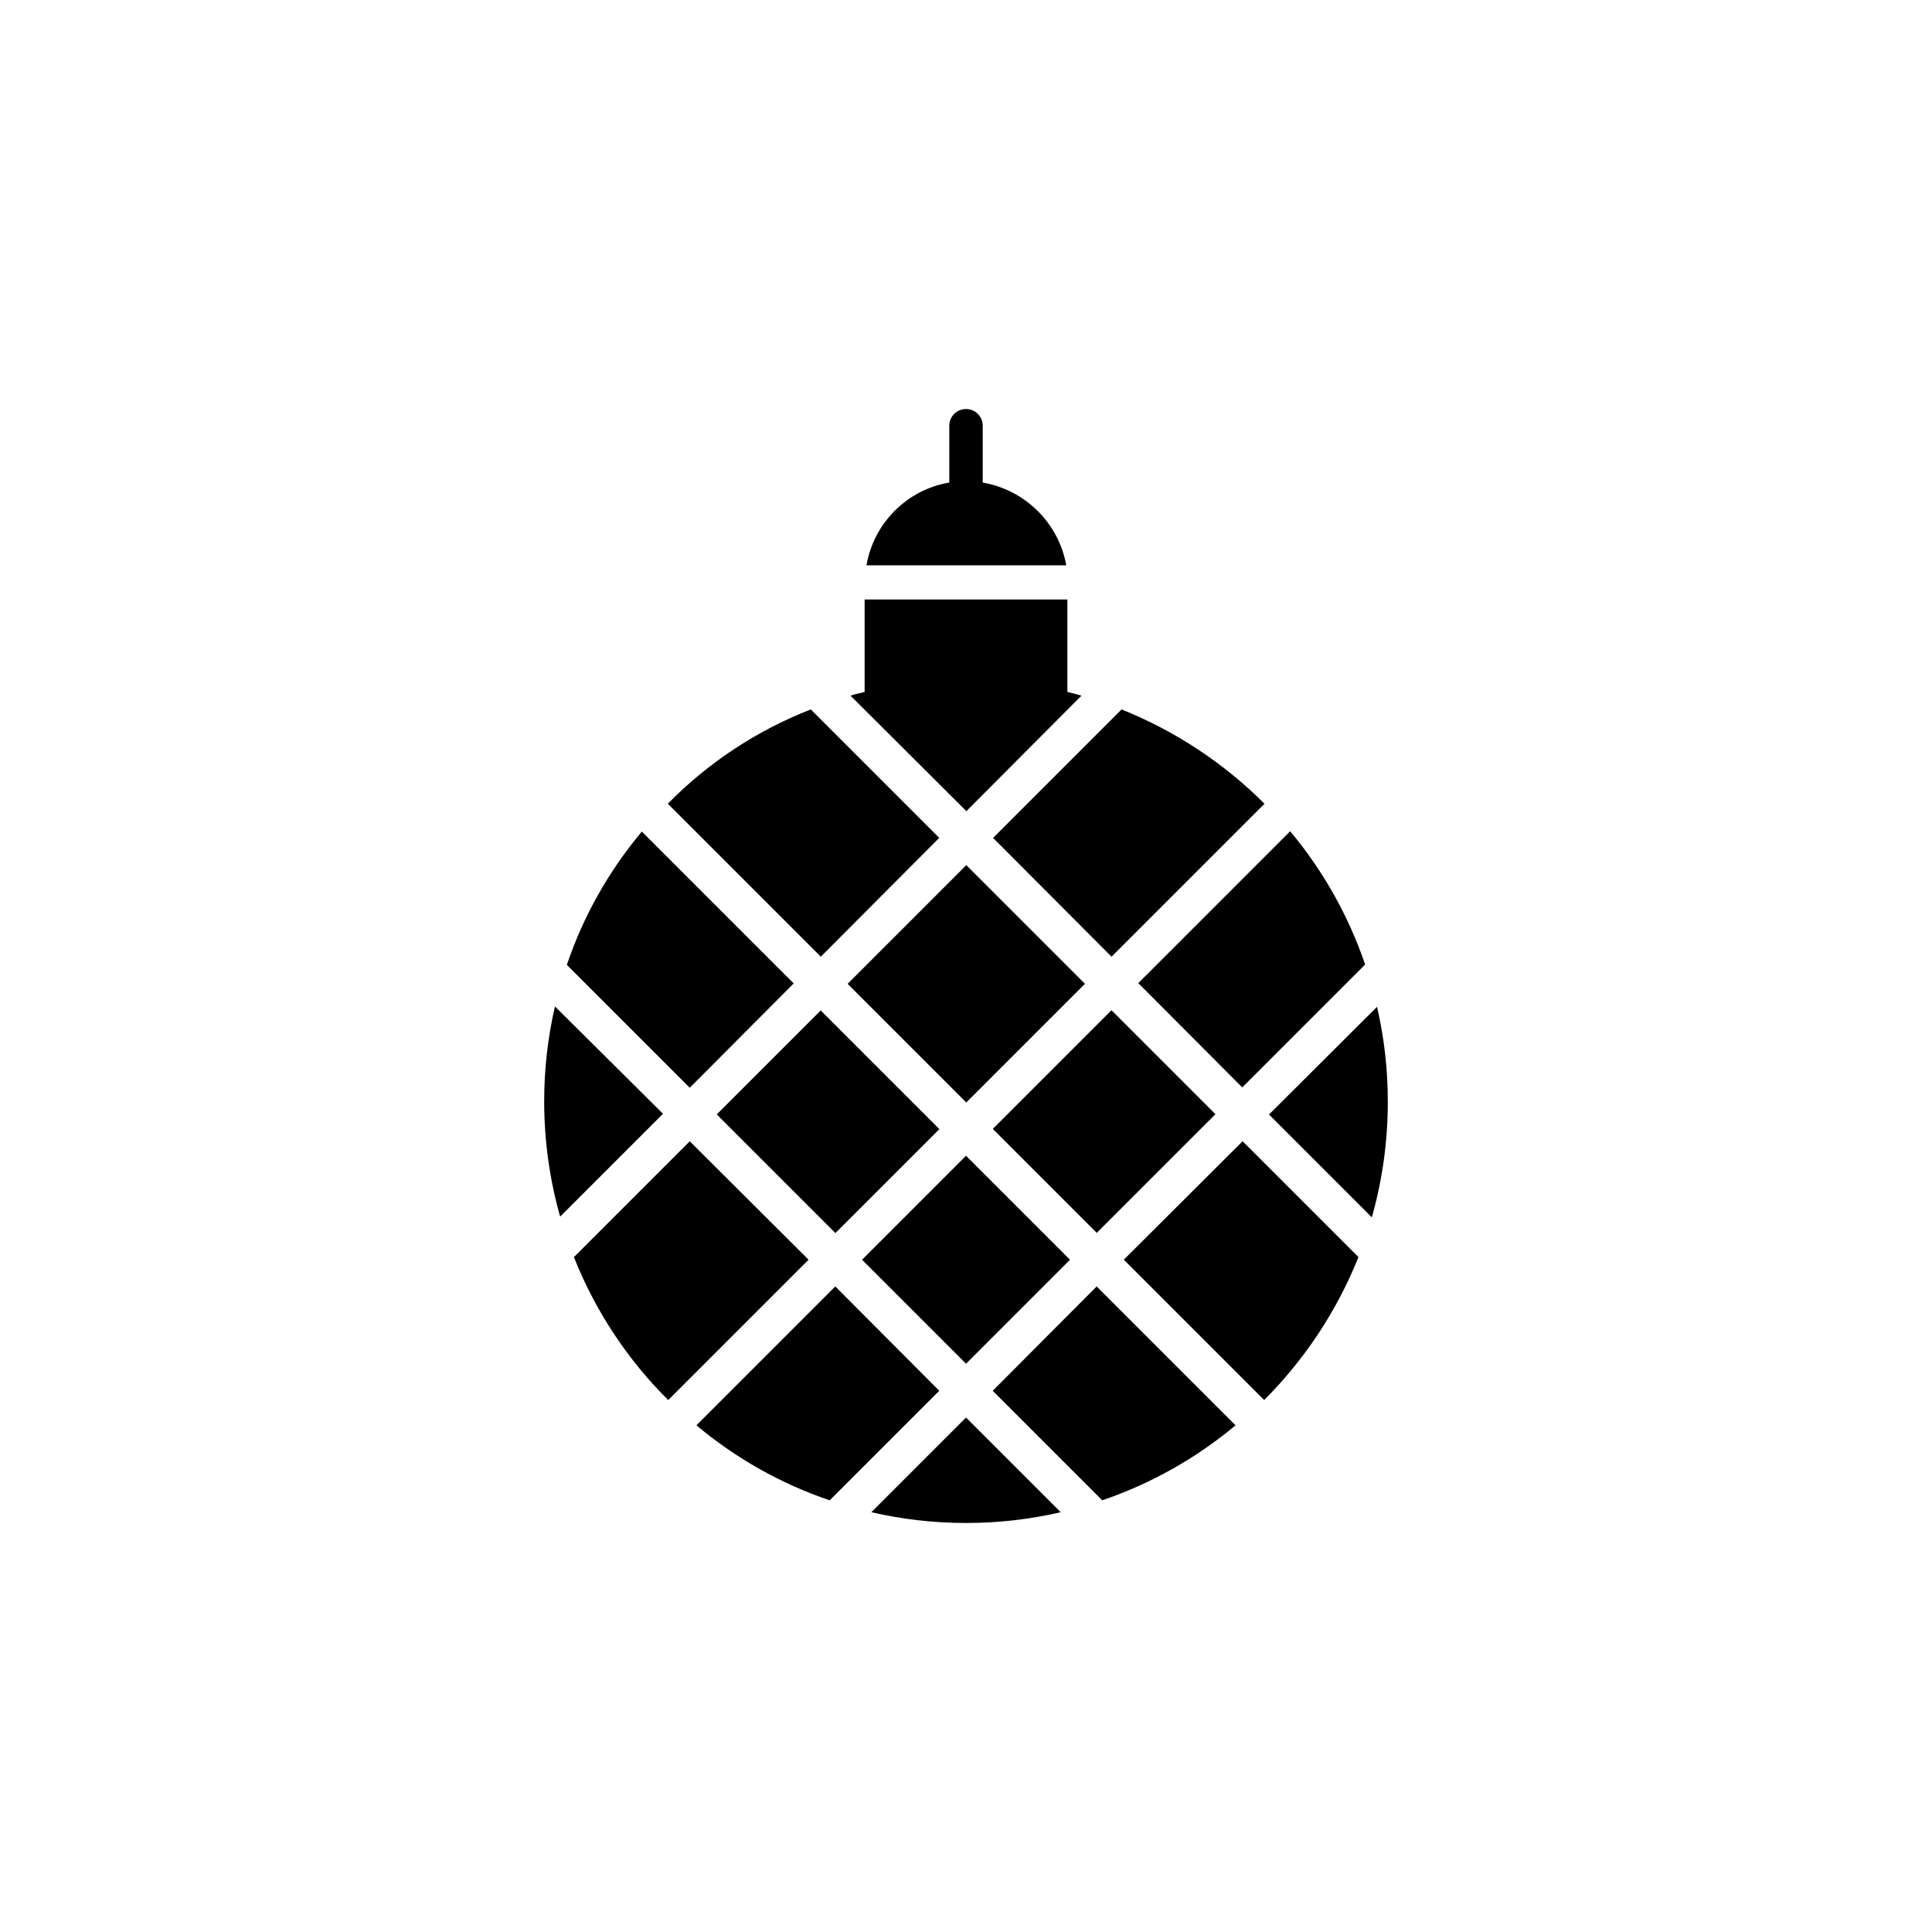 <?xml version="1.0" encoding="UTF-8"?>
<!-- Uploaded to: ICON Repo, www.svgrepo.com, Generator: ICON Repo Mixer Tools -->
<svg fill="#000000" width="800px" height="800px" version="1.1" viewBox="144 144 512 512" xmlns="http://www.w3.org/2000/svg">
 <g>
  <path d="m404.43 271.88v-15.055c0-2.461-1.969-4.43-4.43-4.43-2.461 0-4.43 1.969-4.43 4.43v15.055c-11.219 1.871-20.074 10.824-21.941 21.941h52.941c-1.969-11.117-10.824-19.977-22.141-21.941z"/>
  <path d="m365.39 470.78-31.449-31.449 27.555-27.555 31.449 31.449z"/>
  <path d="m326.79 446.45-30.699 30.699c5.707 14.367 14.27 27.258 24.992 37.883l37.195-37.195z"/>
  <path d="m354.34 404.62-40.246-40.246c-8.66 10.332-15.449 22.238-19.875 35.324l32.57 32.57z"/>
  <path d="m392.91 366.05-34.047-34.047c-14.367 5.609-27.258 14.168-37.883 24.992l40.539 40.539z"/>
  <path d="m508.93 410.82-28.633 28.535 27.258 27.258c2.754-9.742 4.231-20.074 4.231-30.602 0-8.762-0.984-17.125-2.856-25.191z"/>
  <path d="m291.07 410.72c-1.871 8.07-2.856 16.531-2.856 25.094 0 10.629 1.477 20.859 4.231 30.602l27.258-27.258z"/>
  <path d="m400.08 373.27 31.449 31.449-31.449 31.449-31.449-31.449z"/>
  <path d="m438.55 411.72 27.555 27.555-31.449 31.449-27.555-27.555z"/>
  <path d="m400.01 450.29 27.555 27.555-27.555 27.555-27.555-27.555z"/>
  <path d="m438.57 397.54 40.539-40.539c-10.727-10.727-23.617-19.285-37.883-24.992l-34.047 34.047z"/>
  <path d="m365.36 484.92-36.801 36.801c10.332 8.66 22.238 15.449 35.324 19.875l29.027-29.027z"/>
  <path d="m374.91 544.75c8.07 1.871 16.531 2.856 25.094 2.856 8.66 0 17.023-0.984 25.094-2.856l-25.094-25.094z"/>
  <path d="m430.6 328.36c-1.277-0.395-2.461-0.688-3.738-0.984v-24.5h-53.727v24.5c-1.277 0.297-2.559 0.59-3.738 0.984l30.699 30.602z"/>
  <path d="m407.08 512.57 29.027 29.027c12.988-4.43 24.992-11.219 35.324-19.875l-36.801-36.801z"/>
  <path d="m473.21 432.18 32.57-32.57c-4.43-12.988-11.219-24.992-19.875-35.324l-40.246 40.246z"/>
  <path d="m441.82 477.83 37.195 37.195c10.727-10.727 19.285-23.617 24.992-37.883l-30.699-30.699z"/>
 </g>
</svg>